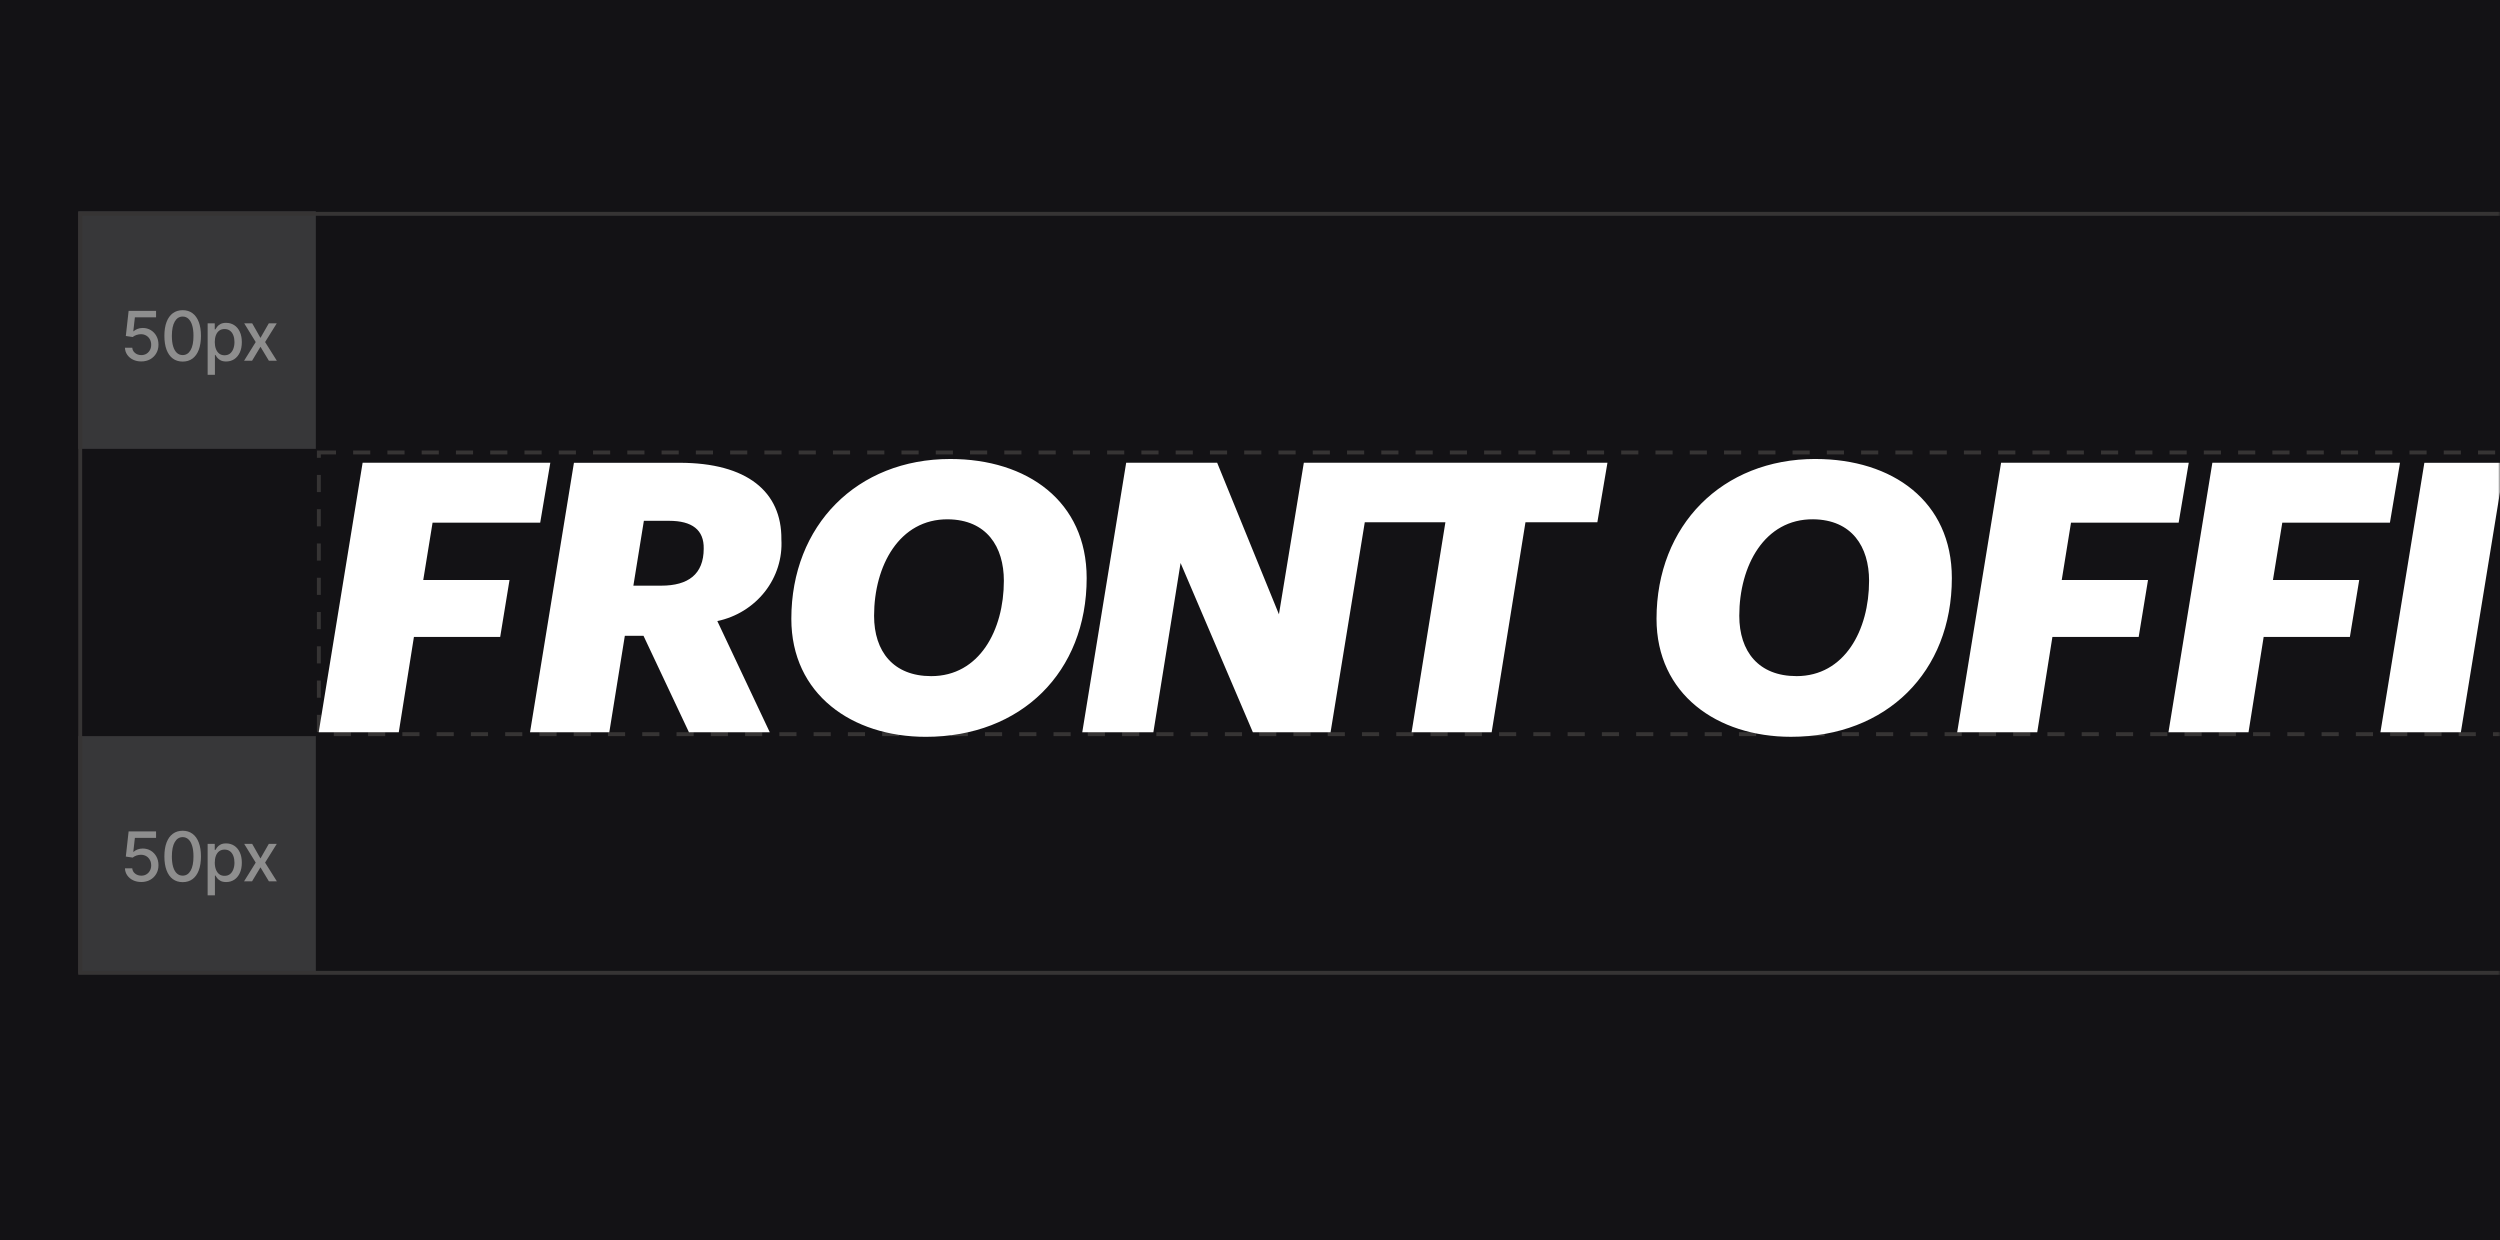 <svg width="639" height="317" viewBox="0 0 639 317" fill="none" xmlns="http://www.w3.org/2000/svg">
<rect width="639" height="317" fill="#131215"/>
<mask id="mask0_2401_5184" style="mask-type:alpha" maskUnits="userSpaceOnUse" x="0" y="0" width="639" height="317">
<rect width="639" height="317" fill="#131215"/>
</mask>
<g mask="url(#mask0_2401_5184)">
<rect x="81.5" y="115.652" width="1085" height="72" stroke="#363434" stroke-dasharray="4.38 4.38"/>
<path d="M110.563 133.602H138.075L140.658 118.283H92.685L81.461 187.165H101.925L105.798 162.801H127.849L130.231 148.251H108.182L110.563 133.602ZM199.722 137.841C199.824 125.701 190.981 118.289 173.698 118.289H146.698L135.474 187.171H155.736L159.708 162.506H164.477L176.098 187.171H196.758L183.347 158.746C188.195 157.723 192.508 155.056 195.509 151.223C198.51 147.391 200.003 142.646 199.719 137.841H199.722ZM169.026 149.695H161.891L164.573 133.121H171.029C176.889 133.121 179.968 135.434 179.869 140.25C179.856 146.801 175.884 149.695 169.023 149.695H169.026ZM242.883 117.317C219.045 117.317 202.264 134.276 202.264 158.171C202.264 177.444 217.767 188.332 236.632 188.332C261.065 188.332 277.752 171.759 277.752 147.767C277.749 128.11 262.553 117.317 242.889 117.317H242.883ZM238.015 172.82C228.381 172.82 223.414 166.555 223.414 157.402C223.414 144.585 229.872 132.637 242.287 132.736C252.209 132.832 256.587 139.769 256.587 148.441C256.593 161.062 250.336 172.82 238.021 172.82H238.015ZM326.897 157.017L311.106 118.28H287.851L276.627 187.162H294.802L301.757 143.902L320.231 187.162H340.093L348.837 133.494H369.444L360.802 187.162H381.266L389.908 133.494H408.282L410.865 118.268H333.26L326.897 157.017ZM464.025 117.311C440.188 117.311 423.407 134.27 423.407 158.165C423.407 177.438 438.91 188.326 457.771 188.326C482.204 188.326 498.892 171.752 498.892 147.761C498.895 128.11 483.699 117.317 464.031 117.317L464.025 117.311ZM459.16 172.814C449.524 172.814 444.56 166.549 444.56 157.395C444.56 144.578 451.015 132.631 463.433 132.73C473.355 132.826 477.736 139.763 477.736 148.435C477.739 161.062 471.482 172.82 459.167 172.82L459.16 172.814ZM529.349 133.596H556.861L559.444 118.277H511.477L500.256 187.159H520.72L524.596 162.795H546.648L549.032 148.245H526.98L529.349 133.596ZM583.353 133.596H610.862L613.445 118.277H565.481L554.257 187.159H574.721L578.594 162.795H600.63L603.014 148.245H580.965L583.353 133.596ZM608.437 187.168H628.994L640.221 118.286H619.667L608.437 187.168ZM680.756 132.631C688.008 132.631 691.382 136.583 692.079 143.712H712.544C711.849 125.98 699.831 117.215 681.357 117.215C656.723 117.215 641.626 134.46 641.626 157.97C641.626 177.916 655.334 188.323 676.291 188.323C693.574 188.323 707.877 179.17 710.758 161.252H690.604C688.616 168.772 683.553 172.715 676.499 172.715C666.766 172.715 662.893 166.064 662.893 157.2C663.086 144.01 668.946 132.64 680.762 132.64L680.756 132.631ZM713.384 187.168H764.032L766.513 171.945H736.127L738.21 159.224H761.155L763.341 145.351H740.496L742.384 133.5H771.086L773.567 118.274H724.602L713.384 187.168ZM824.427 143.908C816.579 142.268 814.393 140.824 814.393 137.642C814.393 133.885 817.075 131.376 822.634 131.376C827.998 131.376 831.177 133.593 831.577 138.797H850.149C850.249 124.058 840.02 117.311 823.233 117.311C805.156 117.311 794.729 127.237 794.729 140.148C794.729 151.614 800.983 157.01 818.269 160.575C825.819 162.118 828.299 163.851 828.299 167.226C828.299 171.753 825.121 174.354 818.963 174.261C810.821 174.261 807.941 170.02 807.739 165.297H788.568C788.468 179.654 799.197 188.326 818.464 188.326C837.834 188.23 848.264 178.4 848.264 164.335C848.27 152.492 840.422 147.283 824.433 143.914L824.427 143.908ZM886.399 118.277H860.871L849.65 187.159H870.114L873.891 163.842H882.929C900.811 163.842 912.729 155.073 912.729 137.922C912.63 125.797 903.393 118.28 886.408 118.28L886.399 118.277ZM882.126 150.462H875.965L878.756 132.926H884.219C890.278 132.926 893.356 135.431 893.356 140.145C893.359 146.898 889.388 150.465 882.135 150.465L882.126 150.462ZM954.135 117.314C930.301 117.314 913.517 134.273 913.517 158.169C913.517 177.441 929.02 188.329 947.884 188.329C972.317 188.329 989.002 171.755 989.002 147.764C989.008 128.11 973.811 117.317 954.144 117.317L954.135 117.314ZM949.27 172.817C939.637 172.817 934.669 166.552 934.669 157.398C934.669 144.581 941.125 132.634 953.54 132.733C963.462 132.829 967.843 139.766 967.843 148.438C967.852 161.062 961.595 172.82 949.279 172.82L949.27 172.817ZM1052.15 137.838C1052.25 125.697 1043.41 118.286 1026.13 118.286H999.116L987.891 187.168H1008.15L1012.13 162.503H1016.89L1028.51 187.168H1049.17L1035.77 158.743C1040.62 157.725 1044.93 155.06 1047.94 151.228C1050.95 147.396 1052.44 142.648 1052.16 137.841L1052.15 137.838ZM1021.46 149.692H1014.31L1016.99 133.118H1023.44C1029.3 133.118 1032.38 135.431 1032.28 140.247C1032.3 146.801 1028.32 149.695 1021.47 149.695L1021.46 149.692ZM1140.94 143.911C1133.09 142.271 1130.9 140.828 1130.9 137.645C1130.9 133.888 1133.59 131.38 1139.15 131.38C1144.51 131.38 1147.69 133.596 1148.09 138.8H1166.66C1166.76 124.061 1156.53 117.314 1139.74 117.314C1136.67 117.297 1133.61 117.62 1130.61 118.277H1056.64L1054.06 133.503H1072.44L1063.79 187.171H1084.26L1092.9 133.503H1112.25C1111.57 135.658 1111.23 137.898 1111.24 140.151C1111.24 151.617 1117.49 157.013 1134.78 160.578C1142.33 162.121 1144.81 163.854 1144.81 167.228C1144.81 171.755 1141.63 174.357 1135.47 174.264C1127.33 174.264 1124.45 170.023 1124.25 165.3H1105.1C1105 179.657 1115.73 188.329 1135 188.329C1154.37 188.233 1164.8 178.403 1164.8 164.338C1164.79 152.492 1156.94 147.283 1140.95 143.914L1140.94 143.911Z" fill="white"/>
<rect opacity="0.3" x="20.002" y="54" width="60.725" height="60.725" fill="#8E8E8E"/>
<path d="M36.115 92.384C35.334 92.384 34.633 92.234 34.01 91.936C33.391 91.632 32.897 91.217 32.528 90.69C32.158 90.163 31.961 89.561 31.936 88.884H33.804C33.85 89.432 34.093 89.882 34.533 90.235C34.973 90.588 35.5 90.765 36.115 90.765C36.605 90.765 37.038 90.653 37.416 90.428C37.798 90.2 38.097 89.887 38.313 89.488C38.533 89.089 38.643 88.635 38.643 88.124C38.643 87.605 38.531 87.142 38.307 86.735C38.083 86.329 37.773 86.009 37.379 85.776C36.989 85.544 36.54 85.425 36.034 85.421C35.648 85.421 35.26 85.488 34.869 85.621C34.479 85.754 34.163 85.928 33.923 86.144L32.16 85.882L32.876 79.455H39.889V81.106H34.477L34.072 84.674H34.147C34.396 84.433 34.726 84.232 35.137 84.07C35.552 83.908 35.996 83.827 36.47 83.827C37.246 83.827 37.937 84.012 38.544 84.381C39.154 84.751 39.633 85.255 39.982 85.895C40.335 86.53 40.509 87.261 40.505 88.087C40.509 88.913 40.323 89.65 39.945 90.298C39.571 90.945 39.052 91.456 38.388 91.83C37.728 92.199 36.97 92.384 36.115 92.384ZM46.694 92.421C45.71 92.417 44.869 92.158 44.172 91.643C43.474 91.128 42.941 90.379 42.571 89.395C42.202 88.411 42.017 87.225 42.017 85.839C42.017 84.456 42.202 83.275 42.571 82.295C42.945 81.315 43.481 80.568 44.178 80.053C44.88 79.538 45.718 79.281 46.694 79.281C47.67 79.281 48.506 79.54 49.204 80.059C49.901 80.574 50.435 81.321 50.804 82.301C51.178 83.277 51.365 84.456 51.365 85.839C51.365 87.229 51.18 88.417 50.811 89.401C50.441 90.381 49.908 91.13 49.21 91.649C48.513 92.164 47.674 92.421 46.694 92.421ZM46.694 90.758C47.558 90.758 48.232 90.337 48.718 89.494C49.208 88.651 49.453 87.433 49.453 85.839C49.453 84.78 49.341 83.885 49.117 83.154C48.897 82.42 48.579 81.863 48.164 81.485C47.753 81.103 47.263 80.912 46.694 80.912C45.835 80.912 45.16 81.336 44.67 82.183C44.18 83.03 43.933 84.248 43.929 85.839C43.929 86.901 44.039 87.8 44.259 88.535C44.483 89.266 44.801 89.82 45.212 90.198C45.623 90.572 46.117 90.758 46.694 90.758ZM53.073 95.797V82.644H54.891V84.195H55.047C55.155 83.995 55.311 83.765 55.514 83.503C55.718 83.242 56 83.013 56.361 82.818C56.722 82.619 57.2 82.519 57.794 82.519C58.566 82.519 59.255 82.714 59.861 83.105C60.467 83.495 60.943 84.058 61.287 84.792C61.636 85.527 61.81 86.412 61.81 87.445C61.81 88.479 61.638 89.365 61.294 90.105C60.949 90.839 60.476 91.406 59.874 91.805C59.272 92.199 58.584 92.396 57.812 92.396C57.231 92.396 56.756 92.299 56.386 92.104C56.021 91.909 55.734 91.68 55.527 91.419C55.319 91.157 55.159 90.924 55.047 90.721H54.935V95.797H53.073ZM54.898 87.427C54.898 88.099 54.995 88.689 55.19 89.195C55.386 89.702 55.668 90.098 56.037 90.385C56.407 90.667 56.859 90.808 57.395 90.808C57.951 90.808 58.416 90.661 58.79 90.366C59.164 90.067 59.446 89.662 59.637 89.152C59.832 88.641 59.93 88.066 59.93 87.427C59.93 86.796 59.834 86.229 59.643 85.727C59.456 85.224 59.174 84.828 58.796 84.537C58.422 84.246 57.955 84.101 57.395 84.101C56.855 84.101 56.398 84.24 56.025 84.518C55.655 84.796 55.375 85.185 55.184 85.683C54.993 86.181 54.898 86.762 54.898 87.427ZM64.463 82.644L66.575 86.368L68.704 82.644H70.741L67.758 87.427L70.766 92.21H68.729L66.575 88.635L64.426 92.21H62.383L65.36 87.427L62.421 82.644H64.463Z" fill="#8E8E8E"/>
<rect opacity="0.3" x="20.002" y="188.152" width="60.725" height="60.725" fill="#8E8E8E"/>
<path d="M36.114 225.44C35.334 225.44 34.632 225.291 34.009 224.992C33.391 224.689 32.897 224.273 32.527 223.746C32.158 223.219 31.96 222.617 31.936 221.94H33.804C33.849 222.488 34.092 222.939 34.532 223.291C34.972 223.644 35.5 223.821 36.114 223.821C36.604 223.821 37.038 223.709 37.416 223.485C37.798 223.256 38.097 222.943 38.313 222.544C38.533 222.146 38.643 221.691 38.643 221.18C38.643 220.661 38.531 220.198 38.306 219.792C38.082 219.385 37.773 219.065 37.379 218.832C36.988 218.6 36.54 218.482 36.033 218.477C35.647 218.477 35.259 218.544 34.869 218.677C34.478 218.81 34.163 218.984 33.922 219.2L32.16 218.938L32.876 212.511H39.888V214.162H34.476L34.072 217.73H34.146C34.395 217.489 34.725 217.288 35.136 217.126C35.552 216.964 35.996 216.883 36.469 216.883C37.246 216.883 37.937 217.068 38.543 217.437C39.153 217.807 39.633 218.311 39.982 218.951C40.334 219.586 40.509 220.317 40.505 221.143C40.509 221.969 40.322 222.706 39.944 223.354C39.571 224.001 39.052 224.512 38.387 224.886C37.727 225.255 36.969 225.44 36.114 225.44ZM46.694 225.477C45.71 225.473 44.869 225.214 44.171 224.699C43.474 224.184 42.94 223.435 42.571 222.451C42.201 221.467 42.017 220.281 42.017 218.895C42.017 217.512 42.201 216.331 42.571 215.351C42.945 214.371 43.48 213.624 44.178 213.109C44.879 212.594 45.718 212.337 46.694 212.337C47.669 212.337 48.506 212.596 49.203 213.115C49.901 213.63 50.434 214.378 50.804 215.357C51.178 216.333 51.364 217.512 51.364 218.895C51.364 220.286 51.18 221.473 50.81 222.457C50.441 223.437 49.907 224.186 49.21 224.705C48.512 225.22 47.673 225.477 46.694 225.477ZM46.694 223.815C47.557 223.815 48.232 223.393 48.718 222.55C49.208 221.708 49.453 220.489 49.453 218.895C49.453 217.836 49.34 216.941 49.116 216.211C48.896 215.476 48.579 214.919 48.163 214.542C47.752 214.16 47.262 213.969 46.694 213.969C45.834 213.969 45.16 214.392 44.67 215.239C44.18 216.086 43.933 217.305 43.929 218.895C43.929 219.958 44.039 220.856 44.259 221.591C44.483 222.322 44.8 222.876 45.212 223.254C45.623 223.628 46.117 223.815 46.694 223.815ZM53.072 228.853V215.7H54.891V217.251H55.047C55.155 217.051 55.31 216.821 55.514 216.559C55.717 216.298 55.999 216.069 56.361 215.874C56.722 215.675 57.199 215.575 57.793 215.575C58.565 215.575 59.255 215.771 59.861 216.161C60.467 216.551 60.942 217.114 61.287 217.848C61.636 218.583 61.81 219.468 61.81 220.501C61.81 221.535 61.638 222.422 61.293 223.161C60.948 223.896 60.475 224.462 59.873 224.861C59.271 225.255 58.584 225.452 57.812 225.452C57.23 225.452 56.755 225.355 56.386 225.16C56.02 224.965 55.734 224.736 55.526 224.475C55.319 224.213 55.159 223.981 55.047 223.777H54.934V228.853H53.072ZM54.897 220.483C54.897 221.155 54.995 221.745 55.19 222.251C55.385 222.758 55.667 223.154 56.037 223.441C56.406 223.723 56.859 223.864 57.395 223.864C57.951 223.864 58.416 223.717 58.789 223.422C59.163 223.123 59.445 222.719 59.636 222.208C59.832 221.697 59.929 221.122 59.929 220.483C59.929 219.852 59.834 219.285 59.643 218.783C59.456 218.28 59.173 217.884 58.796 217.593C58.422 217.303 57.955 217.157 57.395 217.157C56.855 217.157 56.398 217.296 56.024 217.574C55.655 217.853 55.375 218.241 55.184 218.739C54.993 219.237 54.897 219.818 54.897 220.483ZM64.463 215.7L66.574 219.424L68.704 215.7H70.74L67.757 220.483L70.765 225.266H68.729L66.574 221.691L64.426 225.266H62.383L65.36 220.483L62.42 215.7H64.463Z" fill="#8E8E8E"/>
<rect x="20.5" y="54.652" width="1207" height="194" stroke="#363434"/>
</g>
</svg>
